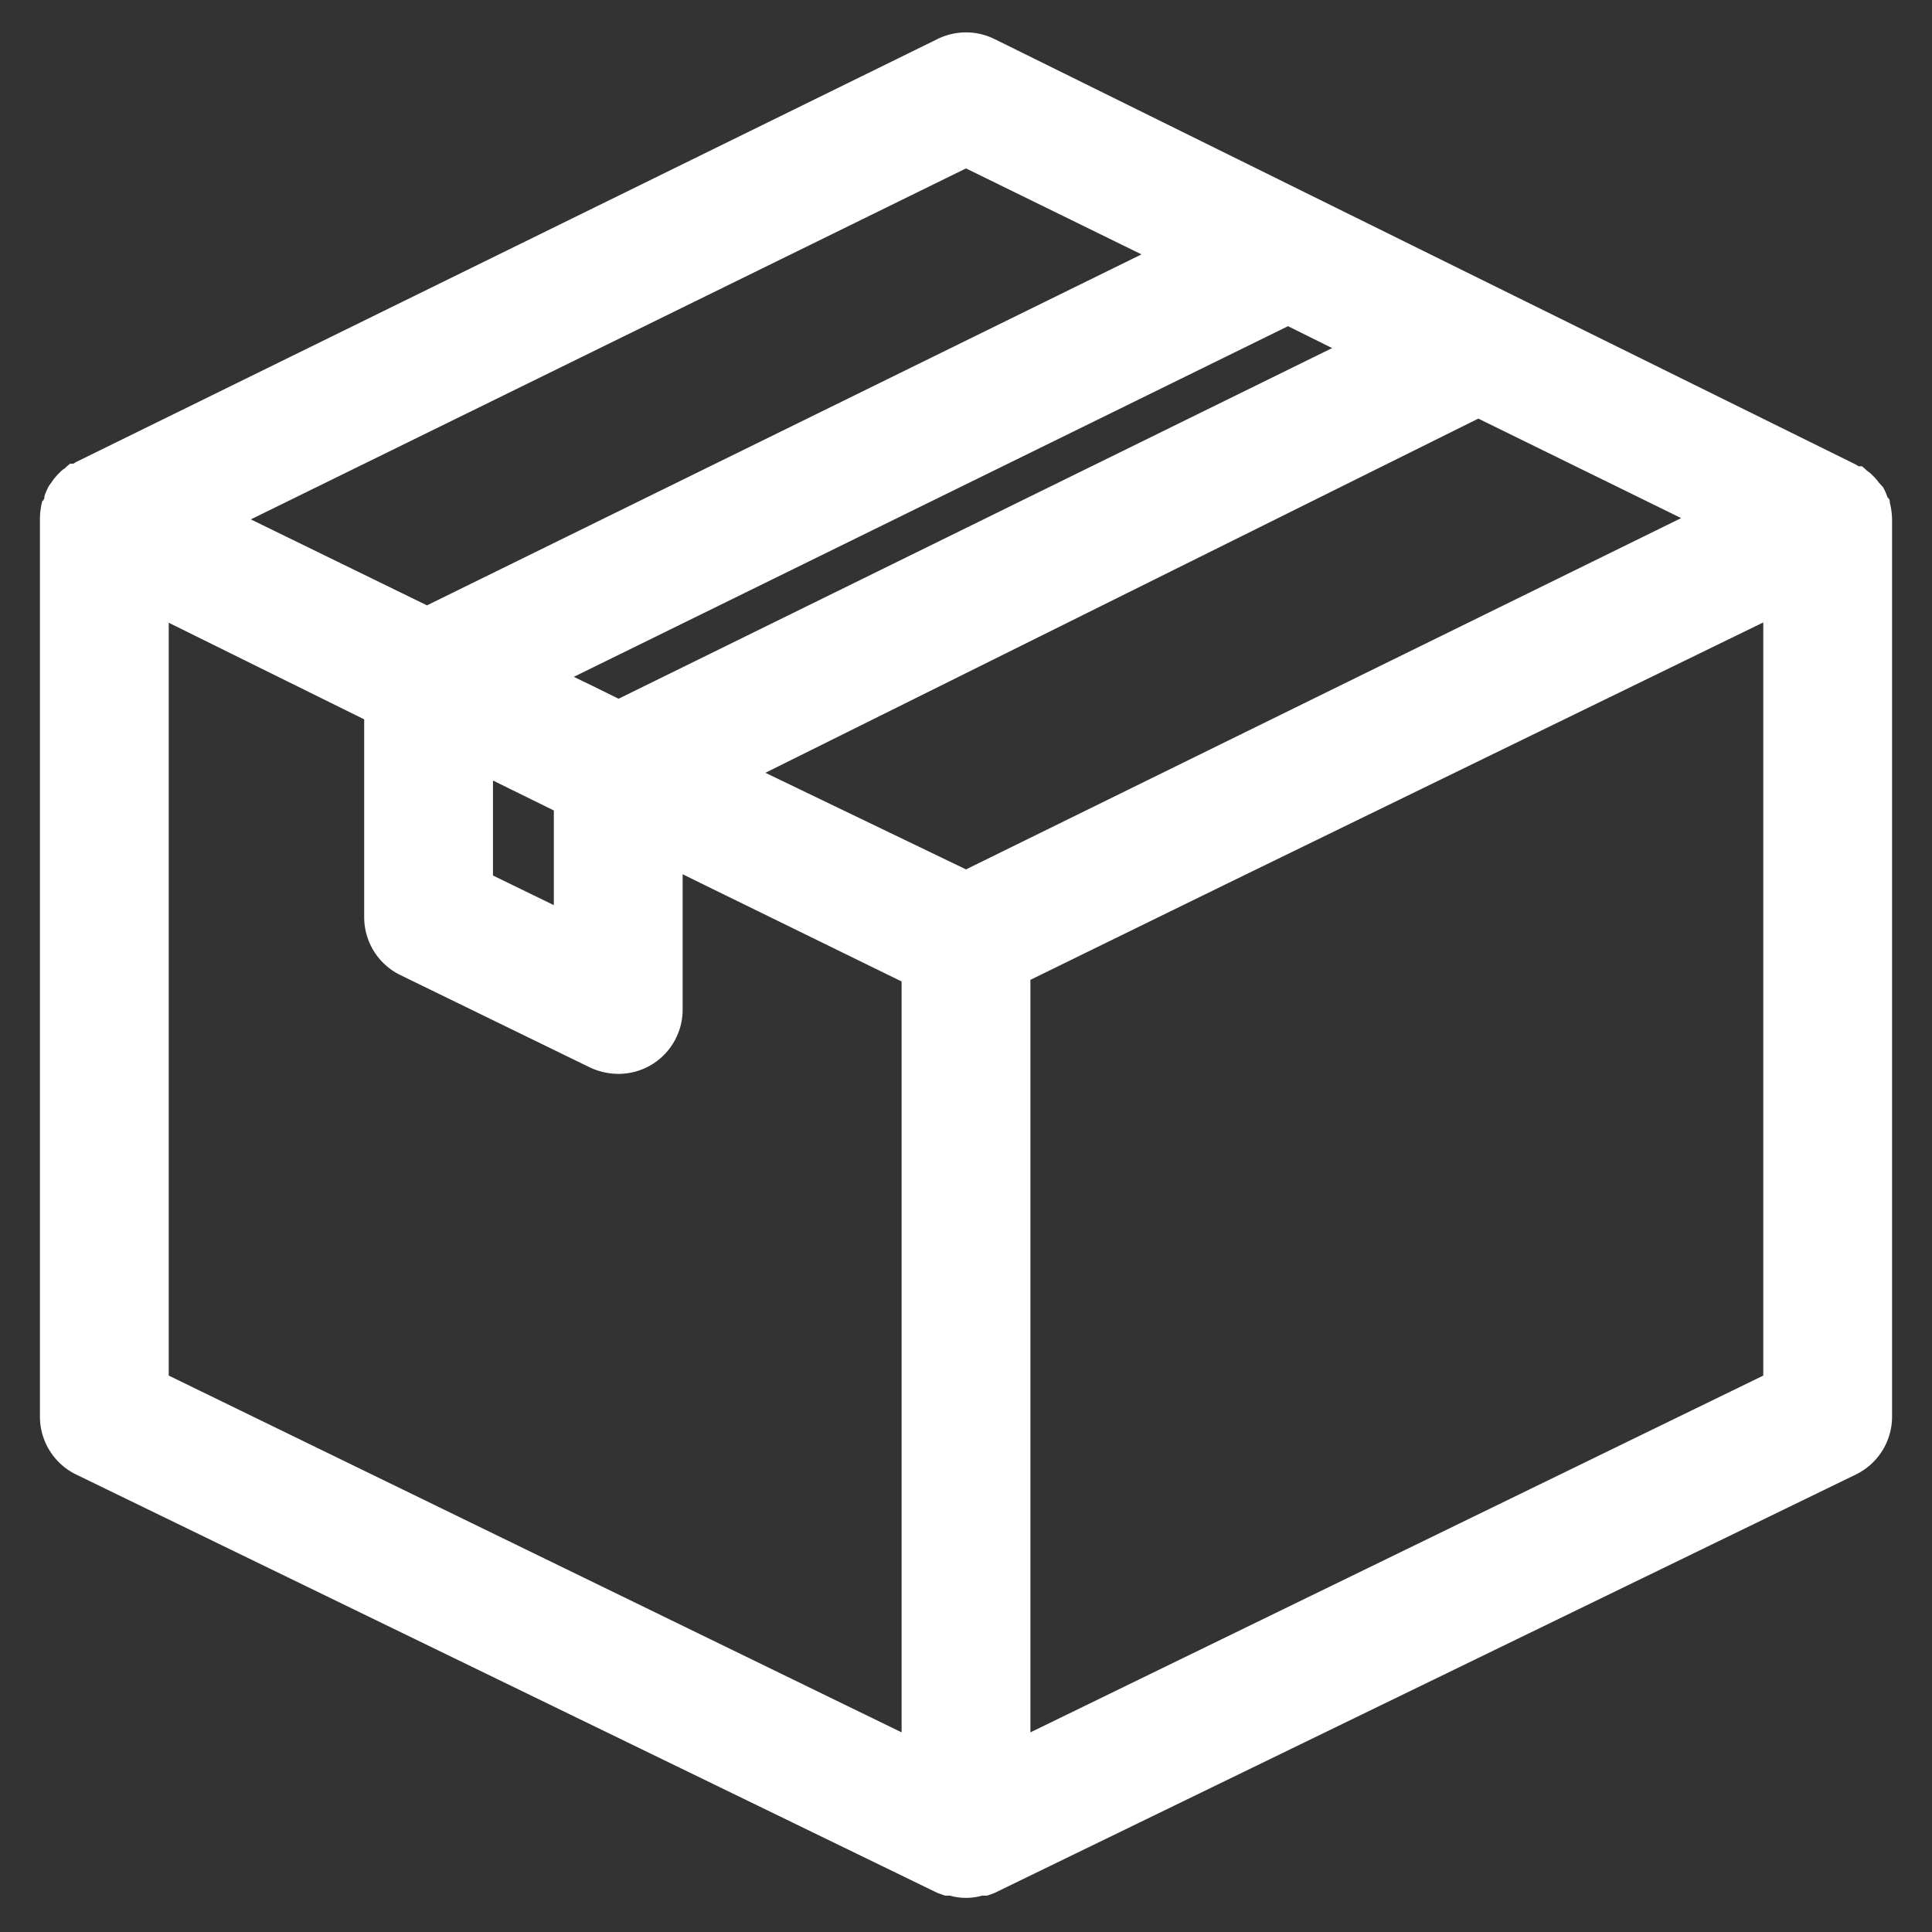 <svg xmlns="http://www.w3.org/2000/svg" viewBox="0 0 60 60"><rect x="0" y="0" width="60" height="60" fill="#333333" stroke="none"/><defs><style>.cls-1{fill:#fff;}</style></defs><g id="Layer_4" data-name="Layer 4"><path class="cls-1" d="M58.69,15.61c0-.06,0-.11-.07-.16a1.83,1.83,0,0,0-.14-.32L58.36,15a1.64,1.64,0,0,0-.21-.24.75.75,0,0,0-.17-.14,1.07,1.07,0,0,0-.16-.14l-.1,0-.08-.05L30.88,1.21a2,2,0,0,0-1.76,0L2.36,14.35l-.08.05-.1,0a1.07,1.07,0,0,0-.16.14.75.75,0,0,0-.17.14,1.64,1.64,0,0,0-.21.24l-.12.17a1.83,1.83,0,0,0-.14.32c0,.05,0,.1-.07.16a2.33,2.33,0,0,0-.07.53V44a2,2,0,0,0,1.12,1.79l26.76,13,.23.08.15,0a1.82,1.82,0,0,0,1,0l.16,0,.22-.08,26.76-13A2,2,0,0,0,58.76,44V16.14A2.33,2.33,0,0,0,58.69,15.61ZM15.31,24.24l1.89.93v2.94l-1.89-.92ZM41.37,10.81,19.21,21.7l-.79-.39-.6-.29L40,10.13ZM30,27l-6.23-3L45.91,13l6.3,3.09L41.58,21.31ZM30,5.23,35.45,7.9,13.26,18.8,7.79,16.13ZM5.24,19.34l6.07,3v6.14a2,2,0,0,0,1.12,1.8l5.89,2.87a2.09,2.09,0,0,0,.88.2,2,2,0,0,0,1.06-.3,2,2,0,0,0,.94-1.7v-4.2l.67.33,6.13,3V53.8L5.24,42.72ZM54.76,42.72,32,53.8V30.43l6.13-3,16.63-8.1Z"/></g></svg>